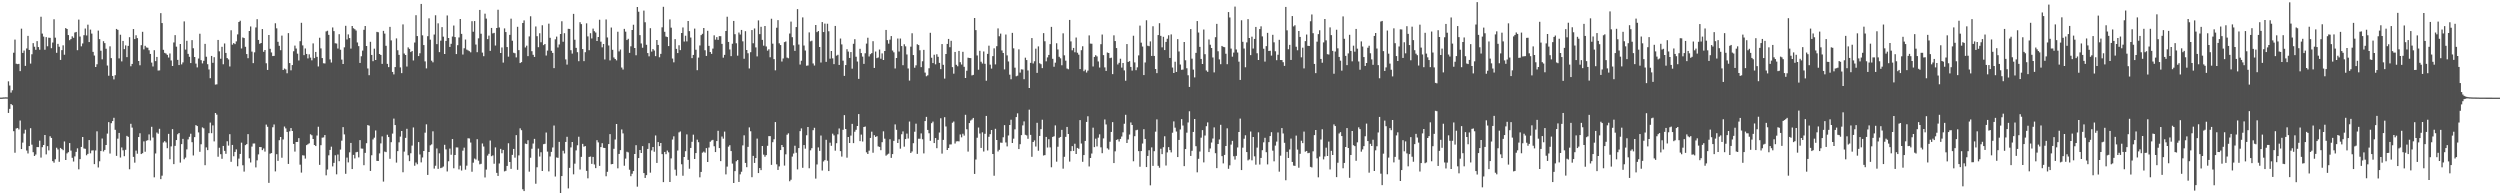 <svg xmlns="http://www.w3.org/2000/svg" width="1920" height="150"><path fill="#4f4f4f" d="M0 74.949h1v1H0zM1 74.95h1v1H1zM2 74.824h1v1H2zM3 74.8h1v1H3zM4 74.711h1v1H4zM5 74.793h1v1H5zM6 62.479h1v24.249H6zM7 65.684h1v17.917H7zM8 71.107h1v8.768H8zM9 69.309h1v11.482H9zM10 40.5h1v60.268H10zM11 30.403h1v86.911H11zM12 48.949h1v49.708H12zM13 49.254h1v49.073H13zM14 49.071h1v50.347H14zM15 54.622h1v37.955H15zM16 22.03h1v92.462H16zM17 40.648h1v68.856H17zM18 38.797h1v63.779H18zM19 50.607h1v49.034H19zM20 37.215h1v78.409H20zM21 27.554h1v90.287H21zM22 38.359h1v73.843H22zM23 48.862h1v49.593H23zM24 41.672h1v69.444H24zM25 33.109h1v83.773H25zM26 35.914h1v83.909H26zM27 38.263h1v80.409H27zM28 31.597h1v81.34H28zM29 36.162h1v76.82H29zM30 38.197h1v69.836H30zM31 12.849h1v108.187H31zM32 25.796h1v87.233H32zM33 28.11h1v83.262H33zM34 38.218h1v65.439H34zM35 28.505h1v90.097H35zM36 35.542h1v76.676H36zM37 28.954h1v86.54H37zM38 29.076h1v75.577H38zM39 36.993h1v68.934H39zM40 32.681h1v91.056H40zM41 14.785h1v110.141H41zM42 28.909h1v93.405H42zM43 40.565h1v72.915H43zM44 33.705h1v81.062H44zM45 35.904h1v88.362H45zM46 46.049h1v67.565H46zM47 38.48h1v76.006H47zM48 34.8h1v80.577H48zM49 42.056h1v66.589H49zM50 21.535h1v101.338H50zM51 22.271h1v95.533H51zM52 26.955h1v89.937H52zM53 30.892h1v79.002H53zM54 30.024h1v85.636H54zM55 27.888h1v93.311H55zM56 29.039h1v95.022H56zM57 24.964h1v95.153H57zM58 24.537h1v92.108H58zM59 38.573h1v75.322H59zM60 15.033h1v115.028H60zM61 28.069h1v94.158H61zM62 35.586h1v77.236H62zM63 33.364h1v71.862H63zM64 27.019h1v87.006H64zM65 21.911h1v92.361H65zM66 27.239h1v92.002H66zM67 18.924h1v99.222H67zM68 32.327h1v75.258H68zM69 22.747h1v95.01H69zM70 25.83h1v89.769H70zM71 39.812h1v75.667H71zM72 42.642h1v83.433H72zM73 51.468h1v64.088H73zM74 49.351h1v51.491H74zM75 23.501h1v105.117H75zM76 30.035h1v93.842H76zM77 38.96h1v77.051H77zM78 45.587h1v60.786H78zM79 31.63h1v84.72H79zM80 33.122h1v82.017H80zM81 37.446h1v73.896H81zM82 50.323h1v52.275H82zM83 58.18h1v35.598H83zM84 35.579h1v82.338H84zM85 44.641h1v49.974H85zM86 58.327h1v34.637H86zM87 60.966h1v29.49H87zM88 57.752h1v41.943H88zM89 22.198h1v97.524H89zM90 22.934h1v83.539H90zM91 44.864h1v57.247H91zM92 26.696h1v94.268H92zM93 47.145h1v66.124H93zM94 31.462h1v83.976H94zM95 37.743h1v82.197H95zM96 34.861h1v80.172H96zM97 43.893h1v60.433H97zM98 35.246h1v69.888H98zM99 28.579h1v101.399H99zM100 50.892h1v44.178H100zM101 49.088h1v48.896H101zM102 22.311h1v98.185H102zM103 30.028h1v94.893H103zM104 27.067h1v88.602H104zM105 29.302h1v88.789H105zM106 46.856h1v58.385H106zM107 50.113h1v52.24H107zM108 34.73h1v83.584H108zM109 24.406h1v93.273H109zM110 37.955h1v70.62H110zM111 35.196h1v81.328H111zM112 36.445h1v71.641H112zM113 36.667h1v71.03H113zM114 38.6h1v64.642H114zM115 41.399h1v66.49H115zM116 48.089h1v49.299H116zM117 51.041h1v54.61H117zM118 38.573h1v97.629H118zM119 46.964h1v70.905H119zM120 43.734h1v58.03H120zM121 54.192h1v48.54H121zM122 54.044h1v44.885H122zM123 10.086h1v127.504H123zM124 17.717h1v117.208H124zM125 38.224h1v71.199H125zM126 40.61h1v67.772H126zM127 41.098h1v68.32H127zM128 42.128h1v71.685H128zM129 44.186h1v58.606H129zM130 41.037h1v81.277H130zM131 46.446h1v65.999H131zM132 50.688h1v48.464H132zM133 32.61h1v93.424H133zM134 26.994h1v85.028H134zM135 35.845h1v71.741H135zM136 45.997h1v57.111H136zM137 49.995h1v52.139H137zM138 33.783h1v91.08H138zM139 49.453h1v61.265H139zM140 47.938h1v58.728H140zM141 16.424h1v105.872H141zM142 38.075h1v82.953H142zM143 31.349h1v83.374H143zM144 41.371h1v65.672H144zM145 43.598h1v61.444H145zM146 48.453h1v54.263H146zM147 30.819h1v78.386H147zM148 37.081h1v82.311H148zM149 43.77h1v61.547H149zM150 48.834h1v47.29H150zM151 51.75h1v45.088H151zM152 44.937h1v56.77H152zM153 25.926h1v90.644H153zM154 46.228h1v64.554H154zM155 48.684h1v49.156H155zM156 46.707h1v51.827H156zM157 33.715h1v93.162H157zM158 43.566h1v69.654H158zM159 49.321h1v65.973H159zM160 53.363h1v48.936H160zM161 60.07h1v34.085H161zM162 42.944h1v59.357H162zM163 48.244h1v48.052H163zM164 43.939h1v64.648H164zM165 64.963h1v21.833H165zM166 64.785h1v23.302H166zM167 30.654h1v89.713H167zM168 39.409h1v74.049H168zM169 45.117h1v73.311H169zM170 35.965h1v85.97H170zM171 49.346h1v62.716H171zM172 33.378h1v82.507H172zM173 40.641h1v77.463H173zM174 44.619h1v63.878H174zM175 45.652h1v66.156H175zM176 51.066h1v52.007H176zM177 23.246h1v100.999H177zM178 34.299h1v77.002H178zM179 33.072h1v86.961H179zM180 33.887h1v82.815H180zM181 31.804h1v82.928H181zM182 26.414h1v101.29H182zM183 16.883h1v104.942H183zM184 15.933h1v102.271H184zM185 37.228h1v72.362H185zM186 28.769h1v98.177H186zM187 29.249h1v102.535H187zM188 35.935h1v75.545H188zM189 41.541h1v69.153H189zM190 44.714h1v58.304H190zM191 23.796h1v97.78H191zM192 20.307h1v104.443H192zM193 39.623h1v72.96H193zM194 48.51h1v61.741H194zM195 40.171h1v70.027H195zM196 21.092h1v107.449H196zM197 14.753h1v108.379H197zM198 30.672h1v87.899H198zM199 33.636h1v79.266H199zM200 33.009h1v79.976H200zM201 22.326h1v92.988H201zM202 39.808h1v74.213H202zM203 38.416h1v78.012H203zM204 48.609h1v47.09H204zM205 53.699h1v43.696H205zM206 26.861h1v113.594H206zM207 37.475h1v80.519H207zM208 40.293h1v77.264H208zM209 43.041h1v54.682H209zM210 42.917h1v52.668H210zM211 17.858h1v113.775H211zM212 21.743h1v96.686H212zM213 32.096h1v91.441H213zM214 35.177h1v72.506H214zM215 38.56h1v66.655H215zM216 27.333h1v93.803H216zM217 53.757h1v53.332H217zM218 52.61h1v44.552H218zM219 53.301h1v45.333H219zM220 56.272h1v45.031H220zM221 25.443h1v100.473H221zM222 48.444h1v52.411H222zM223 54.038h1v44.315H223zM224 49.962h1v50.645H224zM225 39.381h1v71.144H225zM226 35.025h1v81.402H226zM227 37.292h1v71.773H227zM228 41.201h1v67.793H228zM229 46.446h1v59.622H229zM230 31.655h1v94.814H230zM231 17.517h1v115.017H231zM232 34.872h1v84.357H232zM233 42.365h1v77.084H233zM234 37.24h1v84.573H234zM235 41.442h1v70.032H235zM236 44.848h1v65.925H236zM237 41.739h1v68.319H237zM238 44.248h1v58.855H238zM239 46.36h1v57.533H239zM240 33.327h1v73.42H240zM241 44.668h1v66.705H241zM242 39.882h1v72.287H242zM243 43.656h1v60.459H243zM244 51.047h1v46.263H244zM245 28.992h1v97.633H245zM246 37.178h1v74.324H246zM247 44.613h1v61.098H247zM248 48.565h1v56.947H248zM249 48.747h1v54.961H249zM250 24.089h1v110.573H250zM251 23.629h1v106.557H251zM252 26.76h1v92.538H252zM253 45.614h1v69.544H253zM254 48.001h1v64.649H254zM255 21.069h1v106.703H255zM256 23.889h1v101.198H256zM257 33.219h1v86.034H257zM258 33.416h1v100.481H258zM259 37.255h1v81.411H259zM260 26.257h1v97.529H260zM261 38.191h1v76.703H261zM262 45.775h1v62.235H262zM263 49.158h1v48.458H263zM264 36.366h1v66.875H264zM265 19.804h1v113.68H265zM266 30.287h1v90.757H266zM267 26.401h1v98.345H267zM268 29.246h1v87.735H268zM269 37.334h1v72.429H269zM270 19.945h1v109.891H270zM271 21.707h1v97.216H271zM272 22.43h1v99.23H272zM273 23.45h1v93.506H273zM274 32.589h1v84.049H274zM275 35.449h1v85.431H275zM276 48.348h1v59.261H276zM277 43.194h1v70.882H277zM278 38.871h1v75.311H278zM279 22.905h1v103.946H279zM280 19.971h1v97.418H280zM281 35.311h1v74.687H281zM282 52.602h1v43.454H282zM283 57.775h1v38.762H283zM284 32.108h1v99.16H284zM285 42.18h1v77.077H285zM286 47.002h1v60.131H286zM287 37.381h1v68.367H287zM288 46.099h1v54.082H288zM289 24.487h1v99.079H289zM290 24.768h1v98.864H290zM291 41.476h1v76.356H291zM292 42.238h1v67.914H292zM293 49.06h1v55.718H293zM294 23.709h1v115.774H294zM295 25.816h1v90.636H295zM296 35.193h1v81.649H296zM297 49.036h1v54.454H297zM298 51.549h1v53.719H298zM299 20.653h1v101.295H299zM300 31.035h1v78.19H300zM301 55.266h1v47.335H301zM302 57.126h1v33.942H302zM303 51.515h1v44.552H303zM304 29.498h1v95.359H304zM305 38.599h1v77.483H305zM306 42.134h1v67.184H306zM307 51.753h1v53.167H307zM308 56.191h1v44.433H308zM309 18.741h1v113.572H309zM310 41.113h1v75.315H310zM311 42.237h1v63.654H311zM312 51.09h1v47.809H312zM313 36.397h1v82.864H313zM314 37.508h1v86.234H314zM315 39.977h1v77.715H315zM316 39.175h1v72.622H316zM317 46.422h1v51.463H317zM318 32.683h1v94.614H318zM319 11.662h1v113.187H319zM320 27.678h1v98.469H320zM321 43.067h1v66.042H321zM322 40.901h1v77.717H322zM323 3h1v121.705H323zM324 27.123h1v93.812H324zM325 34.62h1v81.371H325zM326 47.146h1v54.742H326zM327 52.533h1v42.942H327zM328 27.814h1v106.543H328zM329 14.068h1v102.692H329zM330 30.446h1v81.169H330zM331 46.579h1v64.332H331zM332 47.852h1v53.032H332zM333 26.507h1v102.958H333zM334 11.731h1v115.555H334zM335 33.874h1v80.135H335zM336 17.919h1v111.79H336zM337 40.05h1v77.687H337zM338 31.253h1v97.891H338zM339 20.829h1v107.906H339zM340 28.161h1v99.751H340zM341 41.467h1v69.731H341zM342 31.435h1v83.314H342zM343 11.874h1v119.805H343zM344 29.187h1v94.685H344zM345 36.024h1v78.117H345zM346 33.66h1v85.182H346zM347 28.034h1v78.779H347zM348 19.621h1v109.617H348zM349 28.481h1v90.568H349zM350 41.538h1v71.651H350zM351 34.707h1v78.536H351zM352 28.758h1v101.363H352zM353 14.612h1v112.633H353zM354 26.03h1v104.936H354zM355 41.867h1v73.836H355zM356 37.053h1v76.363H356zM357 30.351h1v99.949H357zM358 38.078h1v89.168H358zM359 38.714h1v67.481H359zM360 39.341h1v67.001H360zM361 40.187h1v69.252H361zM362 16.299h1v115.618H362zM363 24.351h1v100.603H363zM364 16.177h1v105.575H364zM365 34.205h1v88.315H365zM366 40.104h1v66.797H366zM367 29.44h1v93.958H367zM368 7.622h1v118.607H368zM369 25.926h1v99.89H369zM370 40.382h1v69.803H370zM371 43.146h1v69.416H371zM372 10.51h1v125.768H372zM373 14.265h1v115.994H373zM374 30.058h1v89.432H374zM375 27.351h1v90.75H375zM376 39.047h1v68.903H376zM377 21.429h1v98.517H377zM378 25.663h1v93.688H378zM379 25.221h1v100.516H379zM380 34.967h1v78.258H380zM381 21.479h1v111.304H381zM382 7.483h1v127.646H382zM383 21.069h1v104.473H383zM384 40.723h1v73.592H384zM385 36.471h1v81.24H385zM386 48.092h1v67.081H386zM387 21.794h1v109.822H387zM388 24.609h1v106.554H388zM389 36.155h1v91.278H389zM390 43.522h1v66.517H390zM391 26.761h1v97.661H391zM392 14.346h1v115.326H392zM393 31.307h1v87.62H393zM394 40.488h1v73.888H394zM395 40.916h1v80.17H395zM396 44.066h1v59.7H396zM397 20.57h1v109.849H397zM398 38.526h1v80.821H398zM399 48.43h1v50.154H399zM400 47.694h1v52.275H400zM401 17.641h1v127.695H401zM402 15.656h1v131.083H402zM403 36.443h1v73.851H403zM404 35.065h1v75.601H404zM405 43.13h1v64.569H405zM406 27.932h1v103.914H406zM407 12.504h1v108.636H407zM408 39.321h1v74.898H408zM409 42.092h1v68.141H409zM410 43.7h1v62.95H410zM411 20.324h1v120.787H411zM412 27.806h1v100.657H412zM413 36.235h1v77.878H413zM414 25.56h1v94.639H414zM415 32.467h1v84.464H415zM416 19.426h1v111.881H416zM417 34.676h1v76.072H417zM418 33.79h1v76.643H418zM419 42.672h1v59.113H419zM420 38.882h1v77.528H420zM421 18.198h1v113.443H421zM422 29.027h1v91.157H422zM423 39.013h1v77.597H423zM424 40.642h1v72.631H424zM425 52.317h1v44.102H425zM426 30.188h1v105.397H426zM427 28.122h1v92.8H427zM428 36.436h1v84.803H428zM429 34.124h1v74.841H429zM430 26.096h1v122.119H430zM431 16.353h1v118.858H431zM432 32.04h1v83.71H432zM433 25.5h1v92.369H433zM434 45.603h1v63.4H434zM435 49.629h1v55.448H435zM436 22.099h1v122.593H436zM437 22.235h1v106.662H437zM438 38.556h1v74.646H438zM439 41.157h1v67.915H439zM440 10.655h1v123.232H440zM441 30.494h1v95.206H441zM442 36.766h1v78.72H442zM443 40.073h1v71.508H443zM444 47.007h1v58.018H444zM445 17.034h1v113.152H445zM446 18.549h1v101.914H446zM447 37.708h1v72.795H447zM448 46.933h1v65.687H448zM449 40.089h1v72.079H449zM450 17.922h1v113.304H450zM451 27.935h1v109.046H451zM452 38.538h1v81.999H452zM453 25.492h1v94.717H453zM454 29.556h1v96.278H454zM455 21.962h1v98.567H455zM456 23.943h1v102.372H456zM457 24.978h1v104.127H457zM458 31.474h1v76.202H458zM459 28.416h1v80.946H459zM460 15.139h1v112.236H460zM461 31.993h1v80.964H461zM462 36.358h1v73.609H462zM463 33.802h1v79.709H463zM464 45.649h1v67.991H464zM465 14.944h1v120.414H465zM466 28.794h1v103.134H466zM467 34.914h1v75.73H467zM468 46.373h1v56.641H468zM469 21.168h1v104.966H469zM470 38.237h1v87.716H470zM471 44.158h1v70.125H471zM472 45.313h1v61.856H472zM473 46.404h1v48.834H473zM474 24.374h1v104.896H474zM475 39.459h1v78.763H475zM476 38.042h1v77.282H476zM477 51.849h1v47.581H477zM478 53.414h1v49.015H478zM479 22.167h1v105.115H479zM480 24.332h1v97.489H480zM481 30.76h1v85.767H481zM482 29.807h1v87.233H482zM483 40.613h1v89.732H483zM484 35.56h1v99.78H484zM485 23.056h1v110.349H485zM486 18.991h1v112.406H486zM487 36.859h1v81.403H487zM488 42.44h1v69.069H488zM489 5.377h1v137.976H489zM490 9.023h1v112.381H490zM491 26.997h1v88.198H491zM492 33.385h1v84.095H492zM493 36.667h1v75.569H493zM494 8.139h1v124.793H494zM495 17.107h1v119.545H495zM496 34.412h1v100.107H496zM497 40.74h1v73.618H497zM498 43.28h1v66.72H498zM499 21.66h1v110.929H499zM500 39.606h1v75.89H500zM501 37.708h1v75.191H501zM502 38.815h1v77.696H502zM503 43.119h1v60.937H503zM504 30.707h1v94.438H504zM505 34.502h1v74.583H505zM506 43.963h1v68.289H506zM507 41.391h1v68.446H507zM508 21.002h1v97.351H508zM509 5.22h1v134.656H509zM510 24.42h1v92.279H510zM511 28.077h1v90.355H511zM512 28.472h1v87.158H512zM513 35.4h1v81.584H513zM514 14.889h1v124.892H514zM515 21.227h1v100.422H515zM516 44.951h1v62.215H516zM517 47.881h1v56.827H517zM518 30.076h1v100.253H518zM519 37.531h1v97.365H519zM520 40.731h1v74.876H520zM521 34.787h1v66.898H521zM522 38.515h1v62.43H522zM523 25.34h1v100.826H523zM524 21.089h1v113.875H524zM525 31.903h1v88.679H525zM526 27.455h1v88.651H526zM527 31.807h1v71.387H527zM528 16.127h1v106.664H528zM529 23.899h1v105.693H529zM530 28.832h1v84.783H530zM531 44.636h1v64.242H531zM532 42.204h1v61.204H532zM533 21.953h1v100.14H533zM534 38.211h1v79.36H534zM535 53.893h1v53.378H535zM536 44.217h1v65.012H536zM537 34.933h1v101.258H537zM538 26.964h1v105.099H538zM539 25.975h1v91.278H539zM540 21.528h1v94.914H540zM541 38.614h1v78.66H541zM542 42.951h1v70.834H542zM543 23.68h1v100.733H543zM544 35.251h1v78.053H544zM545 39.952h1v68.896H545zM546 41.372h1v66.529H546zM547 37.304h1v70.099H547zM548 27.139h1v85.177H548zM549 30.469h1v86.333H549zM550 28.521h1v79.835H550zM551 30.64h1v69.815H551zM552 27.738h1v85.997H552zM553 27.785h1v95.983H553zM554 33.677h1v71.203H554zM555 44.269h1v62.249H555zM556 42.155h1v58.904H556zM557 23.831h1v110.11H557zM558 12.844h1v115.101H558zM559 32.212h1v80.411H559zM560 37.978h1v73.545H560zM561 43.115h1v72.905H561zM562 33.587h1v92.052H562zM563 16.092h1v124.477H563zM564 26.276h1v105.154H564zM565 33.25h1v90.626H565zM566 42.734h1v80.164H566zM567 25.003h1v114.713H567zM568 26.508h1v107.367H568zM569 22.991h1v108.889H569zM570 31.747h1v79.899H570zM571 45.098h1v58.815H571zM572 23.956h1v101.17H572zM573 38.392h1v90.007H573zM574 40.91h1v71.891H574zM575 52.584h1v45.263H575zM576 40.094h1v60.726H576zM577 23.1h1v113.007H577zM578 33.252h1v86.473H578zM579 21.886h1v103.233H579zM580 36.401h1v85.014H580zM581 43.309h1v63.136H581zM582 15.682h1v117.218H582zM583 26.239h1v102.844H583zM584 20.594h1v110.069H584zM585 30.625h1v81.502H585zM586 35.09h1v83.716H586zM587 19.973h1v100.381H587zM588 35.695h1v83.424H588zM589 38.903h1v73.091H589zM590 37.839h1v66.731H590zM591 43.996h1v60.563H591zM592 14.393h1v112.229H592zM593 33.548h1v75.68H593zM594 45.413h1v61.528H594zM595 54.018h1v39.73H595zM596 21.302h1v104.894H596zM597 15.461h1v115.038H597zM598 33.271h1v94.535H598zM599 34.586h1v80.679H599zM600 47.28h1v64.075H600zM601 44.889h1v68.071H601zM602 32.353h1v94.843H602zM603 31.844h1v86.675H603zM604 44.221h1v59.264H604zM605 44.73h1v57.688H605zM606 25.735h1v113.469H606zM607 16.61h1v121.401H607zM608 28.573h1v91.688H608zM609 34.828h1v83.094H609zM610 39.082h1v72.827H610zM611 20.811h1v96.473H611zM612 7.026h1v123.091H612zM613 34.186h1v79.508H613zM614 49.54h1v51.148H614zM615 46.623h1v52.008H615zM616 13.387h1v115.468H616zM617 34.95h1v76.474H617zM618 38.833h1v75.358H618zM619 50.479h1v53.415H619zM620 50.268h1v47.288H620zM621 24.861h1v104.378H621zM622 31.748h1v83.715H622zM623 31.255h1v82.57H623zM624 48.729h1v51.283H624zM625 50.315h1v47.81H625zM626 19.189h1v118.002H626zM627 24.678h1v101.622H627zM628 23.793h1v89.409H628zM629 36.085h1v79.803H629zM630 48.025h1v56.052H630zM631 16.943h1v114.031H631zM632 24.615h1v99.384H632zM633 18.128h1v104.854H633zM634 47.522h1v59.838H634zM635 18.23h1v105.234H635zM636 24.021h1v107.345H636zM637 45.081h1v64.49H637zM638 39.15h1v72.827H638zM639 44.82h1v57.842H639zM640 49.259h1v54.732H640zM641 19.91h1v95.807H641zM642 42.75h1v67.252H642zM643 42.111h1v61.048H643zM644 49.85h1v48.827H644zM645 29.603h1v86.464H645zM646 34.091h1v86.184H646zM647 46.618h1v53.079H647zM648 58.268h1v30.175H648zM649 49.986h1v49.064H649zM650 37.767h1v83.328H650zM651 39.62h1v65.617H651zM652 44.504h1v65.332H652zM653 39.985h1v64.141H653zM654 52.747h1v42.398H654zM655 33.64h1v76.296H655zM656 30.115h1v71.055H656zM657 43.571h1v56.124H657zM658 47.236h1v49.548H658zM659 60.581h1v27.037H659zM660 37.482h1v70.909H660zM661 40.754h1v62.644H661zM662 43.445h1v65.237H662zM663 49.056h1v48.481H663zM664 40.918h1v56.26H664zM665 33.506h1v83.49H665zM666 28.987h1v89.262H666zM667 43.388h1v72.305H667zM668 41.626h1v64.315H668zM669 40.786h1v60.352H669zM670 31.627h1v85.694H670zM671 52.159h1v51.665H671zM672 39.594h1v65.585H672zM673 44.627h1v59.979H673zM674 44.133h1v68.279H674zM675 38.033h1v74.797H675zM676 45.114h1v70.255H676zM677 41.007h1v68.224H677zM678 46.055h1v54.825H678zM679 39.178h1v67.322H679zM680 22.974h1v96.598H680zM681 30.839h1v87.817H681zM682 33.524h1v84.51H682zM683 30.456h1v76.504H683zM684 27.679h1v93.577H684zM685 38.831h1v79.517H685zM686 40.166h1v68.021H686zM687 52.595h1v42.947H687zM688 44.539h1v55.159H688zM689 29.604h1v80.202H689zM690 39.574h1v67.408H690zM691 29.594h1v84.604H691zM692 35.374h1v67.748H692zM693 50.064h1v50.854H693zM694 33.983h1v78.662H694zM695 35.587h1v71.202H695zM696 41.828h1v60.789H696zM697 52.578h1v53.81H697zM698 61.887h1v31.474H698zM699 35.841h1v81.596H699zM700 25.57h1v90.742H700zM701 42.3h1v67.668H701zM702 52.027h1v49.17H702zM703 50.161h1v44.812H703zM704 34.015h1v84.159H704zM705 34.63h1v71.918H705zM706 38.599h1v67.926H706zM707 51.533h1v50.898H707zM708 47.029h1v59.918H708zM709 38.295h1v79.526H709zM710 55.735h1v37.245H710zM711 58.567h1v31.189H711zM712 57.877h1v41.896H712zM713 52.443h1v49.927H713zM714 25.17h1v82.948H714zM715 44.349h1v50.267H715zM716 48.421h1v44.959H716zM717 42.03h1v67.864H717zM718 49.387h1v56.623H718zM719 41.665h1v72.171H719zM720 43.609h1v63.828H720zM721 48.292h1v53.487H721zM722 53.091h1v37.746H722zM723 33.834h1v84.136H723zM724 49.742h1v57.7H724zM725 60.367h1v29.623H725zM726 41.448h1v55.662H726zM727 33.749h1v81.467H727zM728 29.905h1v83.783H728zM729 36.259h1v74.711H729zM730 31.355h1v79.539H730zM731 51.55h1v42.701H731zM732 56.593h1v36.753H732zM733 39.895h1v70.35H733zM734 49.779h1v58.795H734zM735 50.913h1v57.509H735zM736 39.137h1v69.468H736zM737 47.75h1v55.509H737zM738 49.577h1v55.89H738zM739 39.769h1v62.918H739zM740 51.309h1v52.812H740zM741 59.903h1v28.253H741zM742 54.322h1v44.969H742zM743 44.294h1v72.137H743zM744 44.558h1v49.96H744zM745 44.654h1v47.899H745zM746 57.881h1v33.924H746zM747 57.514h1v33.047H747zM748 13.812h1v119.769H748zM749 23.14h1v99.405H749zM750 42.588h1v63.208H750zM751 53.551h1v44.382H751zM752 38.991h1v63.552H752zM753 47.388h1v66.203H753zM754 48.767h1v52.864H754zM755 39.531h1v76.85H755zM756 48.987h1v53.777H756zM757 62h1v27.024H757zM758 41.347h1v74.214H758zM759 35.072h1v69.968H759zM760 49.643h1v53.396H760zM761 52.665h1v47.158H761zM762 43.135h1v75.128H762zM763 37.111h1v97.845H763zM764 49.469h1v49.448H764zM765 35.479h1v72.055H765zM766 21.83h1v94.502H766zM767 27.855h1v87.185H767zM768 25.787h1v83.724H768zM769 38.771h1v70.894H769zM770 40.682h1v64.758H770zM771 53.283h1v42.798H771zM772 26.533h1v82.895H772zM773 42.551h1v69.864H773zM774 47.184h1v56.838H774zM775 57.37h1v38.616H775zM776 60.851h1v31.099H776zM777 25.225h1v84.62H777zM778 37.105h1v69.396H778zM779 51.955h1v47.369H779zM780 58.59h1v31.336H780zM781 58.097h1v28.966H781zM782 37.883h1v76.609H782zM783 55.75h1v54.981H783zM784 53.245h1v50.548H784zM785 53.409h1v42.894H785zM786 60.835h1v32.41H786zM787 44.309h1v59.223H787zM788 46.15h1v57.832H788zM789 54.114h1v52.509H789zM790 67.578h1v16.651H790zM791 48.282h1v55.311H791zM792 29.246h1v91.184H792zM793 48.73h1v60.313H793zM794 47.068h1v60.777H794zM795 37.371h1v75.181H795zM796 55.94h1v38.377H796zM797 35.615h1v80.173H797zM798 48.606h1v55.809H798zM799 49.324h1v49.835H799zM800 52.336h1v39.615H800zM801 25.467h1v93.982H801zM802 31.706h1v87.41H802zM803 47.094h1v58.058H803zM804 44.097h1v69.199H804zM805 42.186h1v64.717H805zM806 33.872h1v79.324H806zM807 20.636h1v107.83H807zM808 45.179h1v59.997H808zM809 51.243h1v53.39H809zM810 48.139h1v48.146H810zM811 33.242h1v90.914H811zM812 37.978h1v74.736H812zM813 43.616h1v62.2H813zM814 44.802h1v60.361H814zM815 50.138h1v49.601H815zM816 25.617h1v103.926H816zM817 42.492h1v77.909H817zM818 46.598h1v58.536H818zM819 52.647h1v44.831H819zM820 53.187h1v49.711H820zM821 15.297h1v108.815H821zM822 31.81h1v84.28H822zM823 38.638h1v73.605H823zM824 36.832h1v79.076H824zM825 40.136h1v70.254H825zM826 28.831h1v89.42H826zM827 40.509h1v73.089H827zM828 41.975h1v72.29H828zM829 53.054h1v39.209H829zM830 38.575h1v71.634H830zM831 35.541h1v88.736H831zM832 54.669h1v64.402H832zM833 53.492h1v54.729H833zM834 55.723h1v37.919H834zM835 54.212h1v35.078H835zM836 27.194h1v100.668H836zM837 33.463h1v87.866H837zM838 33.586h1v84.354H838zM839 51.02h1v47.026H839zM840 43.722h1v69.289H840zM841 42.404h1v64.092H841zM842 43.335h1v69.093H842zM843 47.212h1v58.542H843zM844 51.872h1v51.288H844zM845 33.926h1v79.21H845zM846 26.545h1v91.134H846zM847 42.338h1v63.943H847zM848 51.765h1v39.978H848zM849 54.452h1v41.15H849zM850 40.34h1v73.558H850zM851 40.707h1v74.204H851zM852 44.655h1v64.205H852zM853 44.314h1v57.019H853zM854 56.913h1v36.892H854zM855 27.12h1v98.124H855zM856 31.528h1v84.681H856zM857 36.9h1v70.581H857zM858 49.495h1v57.44H858zM859 48.256h1v60.422H859zM860 45.124h1v61.602H860zM861 51.912h1v52.934H861zM862 48.388h1v53.241H862zM863 54.049h1v40.971H863zM864 61.995h1v26.173H864zM865 33.834h1v75.971H865zM866 47.547h1v59.557H866zM867 46.956h1v56.366H867zM868 51.413h1v42.665H868zM869 54.203h1v41.778H869zM870 27.439h1v96.439H870zM871 47.919h1v56.671H871zM872 53.889h1v46.169H872zM873 51.724h1v47.938H873zM874 42.53h1v73.524H874zM875 19.685h1v108.365H875zM876 32.761h1v83.278H876zM877 35.745h1v74.462H877zM878 57.658h1v41.59H878zM879 47.976h1v58.725H879zM880 15.541h1v112.766H880zM881 35.106h1v84.627H881zM882 35.474h1v79.906H882zM883 31.803h1v110.507H883zM884 42.944h1v70.254H884zM885 20.158h1v107.221H885zM886 42.937h1v73.18H886zM887 52.986h1v48.123H887zM888 56.161h1v35.556H888zM889 26.924h1v100.414H889zM890 17.808h1v111.025H890zM891 27.521h1v86.721H891zM892 36.344h1v82.054H892zM893 28.262h1v84.775H893zM894 38.465h1v66.164H894zM895 32.205h1v94.91H895zM896 29.749h1v87.302H896zM897 27.094h1v85.888H897zM898 44.49h1v70.773H898zM899 26.42h1v90.604H899zM900 51.855h1v50.066H900zM901 56.086h1v37.127H901zM902 47.41h1v50.646H902zM903 55.224h1v45.808H903zM904 30.042h1v90.563H904zM905 39.543h1v67.934H905zM906 49.572h1v49.841H906zM907 53.61h1v37.865H907zM908 53.442h1v42.989H908zM909 32.254h1v95.361H909zM910 46.275h1v68.224H910zM911 52.442h1v49.471H911zM912 57.819h1v36.213H912zM913 66.79h1v18.638H913zM914 22.322h1v97.421H914zM915 45.038h1v70.756H915zM916 53.429h1v47.883H916zM917 59.421h1v31.96H917zM918 40.614h1v71.67H918zM919 16.187h1v116.155H919zM920 25.011h1v96.965H920zM921 36.003h1v80.351H921zM922 45.239h1v60.497H922zM923 49.177h1v50.753H923zM924 22.691h1v102.042H924zM925 41.641h1v62.442H925zM926 54.112h1v42.811H926zM927 55.136h1v38.846H927zM928 30.291h1v86.485H928zM929 34.369h1v79.639H929zM930 36.868h1v72.62H930zM931 44.113h1v62.273H931zM932 55.625h1v42.206H932zM933 28.592h1v89.069H933zM934 18.309h1v110.836H934zM935 39.379h1v71.218H935zM936 45.608h1v61.482H936zM937 49.317h1v46.522H937zM938 35.287h1v84.627H938zM939 35.987h1v89.483H939zM940 36.274h1v82.69H940zM941 41.262h1v70.867H941zM942 49.285h1v49.282H942zM943 9.248h1v120.372H943zM944 13.394h1v113.576H944zM945 37.317h1v73.747H945zM946 43.529h1v64.673H946zM947 40.405h1v79.597H947zM948 5.062h1v117.52H948zM949 37.972h1v81.742H949zM950 40.357h1v72.873H950zM951 47.351h1v54.047H951zM952 61.41h1v29.68H952zM953 15.539h1v115.086H953zM954 32.122h1v81.299H954zM955 37.29h1v69.263H955zM956 51.671h1v52.202H956zM957 32.541h1v84.248H957zM958 14.671h1v108.498H958zM959 29.206h1v93.209H959zM960 42.351h1v58.65H960zM961 28.183h1v94.932H961zM962 37.279h1v67.94H962zM963 29.905h1v90.137H963zM964 20.66h1v105.824H964zM965 40.889h1v72.476H965zM966 46.066h1v55.56H966zM967 22.319h1v104.061H967zM968 20.227h1v101.082H968zM969 27.936h1v87.417H969zM970 37.439h1v71.847H970zM971 47.305h1v58.506H971zM972 35.432h1v81.45H972zM973 25.217h1v101.035H973zM974 39.173h1v69.983H974zM975 38.973h1v65.523H975zM976 42.715h1v58.828H976zM977 26.72h1v88.983H977zM978 32.49h1v91.405H978zM979 39.368h1v72.444H979zM980 46.233h1v62.507H980zM981 42.035h1v59.711H981zM982 30.583h1v101.257H982zM983 46.065h1v73.49H983zM984 46.114h1v52.224H984zM985 47.791h1v54.715H985zM986 50.593h1v59.061H986zM987 5.317h1v133.108H987zM988 23.27h1v93.343H988zM989 37.856h1v83.462H989zM990 34.448h1v80.349H990zM991 46.012h1v60.414H991zM992 12.345h1v112.007H992zM993 20.278h1v106.919H993zM994 19.419h1v107.945H994zM995 35.913h1v68.249H995zM996 38.61h1v76.298H996zM997 23.788h1v105.036H997zM998 28.38h1v89.718H998zM999 44.025h1v64.041H999zM1000 36.592h1v73.351H1000zM1001 52.542h1v48.545H1001zM1002 31.61h1v84.874H1002zM1003 26.526h1v89.398H1003zM1004 35.187h1v82.478H1004zM1005 35.306h1v82.028H1005zM1006 16.349h1v111.824H1006zM1007 11.133h1v117.489H1007zM1008 25.491h1v90.754H1008zM1009 49.108h1v54.697H1009zM1010 56.174h1v43.648H1010zM1011 31.983h1v89.6H1011zM1012 26.234h1v109.957H1012zM1013 23.257h1v97.03H1013zM1014 45.285h1v61.895H1014zM1015 48.164h1v51.087H1015zM1016 32.579h1v89.864H1016zM1017 14.609h1v105.573H1017zM1018 30.991h1v82.4H1018zM1019 41.628h1v78.172H1019zM1020 41.906h1v66.861H1020zM1021 21.021h1v109.117H1021zM1022 26.98h1v88.829H1022zM1023 39.062h1v79.995H1023zM1024 56.642h1v38.907H1024zM1025 39.554h1v57.254H1025zM1026 22.82h1v113.206H1026zM1027 37.123h1v87.875H1027zM1028 43.735h1v58.785H1028zM1029 46.585h1v54.879H1029zM1030 54.252h1v50.222H1030zM1031 12.59h1v116.643H1031zM1032 29.779h1v95.373H1032zM1033 42.882h1v70.017H1033zM1034 50.03h1v48.324H1034zM1035 40.99h1v72.7H1035zM1036 26.739h1v109.826H1036zM1037 39.12h1v79.911H1037zM1038 47.091h1v53.537H1038zM1039 35.097h1v76.426H1039zM1040 39.687h1v72.524H1040zM1041 22.226h1v101.277H1041zM1042 37.376h1v71.91H1042zM1043 47.197h1v50.607H1043zM1044 53.531h1v45.629H1044zM1045 31.776h1v84.702H1045zM1046 35.718h1v79.032H1046zM1047 43.842h1v68.384H1047zM1048 50.638h1v54.004H1048zM1049 48.374h1v46.542H1049zM1050 36.642h1v71.717H1050zM1051 35.145h1v97.452H1051zM1052 40.892h1v69.526H1052zM1053 45.642h1v66.489H1053zM1054 49.772h1v57.545H1054zM1055 27.603h1v103.743H1055zM1056 25.341h1v90.117H1056zM1057 37.266h1v75.063H1057zM1058 50.022h1v51.698H1058zM1059 60.118h1v29.707H1059zM1060 16.515h1v116.852H1060zM1061 16.097h1v126.104H1061zM1062 39.271h1v78.75H1062zM1063 54.47h1v38.167H1063zM1064 51.756h1v45.162H1064zM1065 23.43h1v110.389H1065zM1066 41.21h1v79.812H1066zM1067 48.832h1v49.574H1067zM1068 53.578h1v46.435H1068zM1069 58.687h1v33.483H1069zM1070 21.737h1v102.998H1070zM1071 33.195h1v87.258H1071zM1072 43.067h1v60.911H1072zM1073 46.829h1v54.82H1073zM1074 35.66h1v86.976H1074zM1075 22.521h1v116.467H1075zM1076 22.62h1v107.996H1076zM1077 44.475h1v63.209H1077zM1078 32.476h1v83.764H1078zM1079 40.975h1v67.627H1079zM1080 20.126h1v97.705H1080zM1081 26.019h1v101.739H1081zM1082 34.615h1v83.771H1082zM1083 46.273h1v59.039H1083zM1084 20.459h1v99.906H1084zM1085 30.809h1v93.407H1085zM1086 38.548h1v72.133H1086zM1087 41.233h1v61.575H1087zM1088 42.407h1v63.24H1088zM1089 50.341h1v59.2H1089zM1090 18.947h1v112.801H1090zM1091 36.566h1v88.679H1091zM1092 41.812h1v60.618H1092zM1093 51.592h1v47.477H1093zM1094 25.168h1v100.147H1094zM1095 41.17h1v83.554H1095zM1096 44.017h1v61.982H1096zM1097 46.114h1v58.437H1097zM1098 51.535h1v42.4H1098zM1099 24.218h1v99.652H1099zM1100 40.323h1v71.962H1100zM1101 51.755h1v51.029H1101zM1102 63.619h1v21.462H1102zM1103 64.007h1v21.395H1103zM1104 23.218h1v104.215H1104zM1105 28.393h1v87.464H1105zM1106 42.262h1v65.094H1106zM1107 37.314h1v76.172H1107zM1108 55.58h1v39.464H1108zM1109 28.624h1v96.158H1109zM1110 18.398h1v110.981H1110zM1111 25.147h1v99.746H1111zM1112 41.876h1v62.049H1112zM1113 43.414h1v64.728H1113zM1114 13.394h1v116.41H1114zM1115 33.504h1v74.653H1115zM1116 51.247h1v42.831H1116zM1117 47.389h1v63.647H1117zM1118 43.063h1v57.344H1118zM1119 20.006h1v107.715H1119zM1120 28.537h1v104.56H1120zM1121 38.212h1v83.639H1121zM1122 51.603h1v45.292H1122zM1123 32.251h1v85.397H1123zM1124 28.767h1v98.972H1124zM1125 43.149h1v58.337H1125zM1126 48.806h1v56.399H1126zM1127 49.217h1v61.593H1127zM1128 46.013h1v55.711H1128zM1129 33.888h1v90.899H1129zM1130 50.669h1v48.281H1130zM1131 56.395h1v42.247H1131zM1132 47.103h1v53.705H1132zM1133 18.828h1v112.564H1133zM1134 1.643h1v132.416H1134zM1135 26.77h1v90.769H1135zM1136 36.32h1v77.407H1136zM1137 41.106h1v66.411H1137zM1138 28.121h1v115.769H1138zM1139 21.183h1v114.324H1139zM1140 25.543h1v87.281H1140zM1141 56.609h1v35.807H1141zM1142 54.329h1v42.091H1142zM1143 31.849h1v98.033H1143zM1144 45.031h1v78.681H1144zM1145 48.632h1v60.078H1145zM1146 52.641h1v44.081H1146zM1147 55.683h1v33.326H1147zM1148 26.415h1v106.235H1148zM1149 24.062h1v109.811H1149zM1150 33.651h1v80.204H1150zM1151 48.568h1v51.787H1151zM1152 40.997h1v77.532H1152zM1153 25.074h1v96.326H1153zM1154 31.811h1v74.822H1154zM1155 46.387h1v57.352H1155zM1156 49.008h1v48.057H1156zM1157 45.733h1v47.82H1157zM1158 17.923h1v108.516H1158zM1159 44.195h1v55.801H1159zM1160 58.41h1v35.372H1160zM1161 54.016h1v51.646H1161zM1162 27.945h1v103.71H1162zM1163 26.804h1v104.456H1163zM1164 24.912h1v92.389H1164zM1165 26.063h1v89.398H1165zM1166 44.462h1v65.069H1166zM1167 44.296h1v57.365H1167zM1168 25.057h1v92.673H1168zM1169 43.343h1v66.663H1169zM1170 43.191h1v59.502H1170zM1171 43.1h1v61.011H1171zM1172 29.078h1v80.539H1172zM1173 28.961h1v82.939H1173zM1174 40.966h1v69.507H1174zM1175 43.138h1v61.063H1175zM1176 57.892h1v38.352H1176zM1177 35.614h1v76.29H1177zM1178 42.235h1v71.728H1178zM1179 47.838h1v51.675H1179zM1180 53.365h1v38.717H1180zM1181 51.458h1v55.027H1181zM1182 16.751h1v113.061H1182zM1183 32.736h1v81.626H1183zM1184 47.787h1v56.719H1184zM1185 48.804h1v60.481H1185zM1186 55.475h1v42.876H1186zM1187 33.316h1v86.288H1187zM1188 26.128h1v97.487H1188zM1189 35.79h1v82.092H1189zM1190 42.399h1v70.325H1190zM1191 45.642h1v59.262H1191zM1192 32.354h1v107.459H1192zM1193 28.383h1v103.635H1193zM1194 27.296h1v98.199H1194zM1195 47.977h1v51.152H1195zM1196 48.516h1v46.258H1196zM1197 29.76h1v94.952H1197zM1198 40.71h1v76.798H1198zM1199 43.81h1v51.345H1199zM1200 62.125h1v24.634H1200zM1201 36.748h1v78.692H1201zM1202 22.397h1v112.44H1202zM1203 28.674h1v93.252H1203zM1204 17.458h1v105.087H1204zM1205 49.605h1v63.797H1205zM1206 59.189h1v35.179H1206zM1207 20.94h1v103.988H1207zM1208 24.764h1v97.414H1208zM1209 34.986h1v81.91H1209zM1210 46.122h1v57.841H1210zM1211 28.265h1v85.431H1211zM1212 29.761h1v82.826H1212zM1213 49.662h1v54.089H1213zM1214 46.187h1v48.167H1214zM1215 52.337h1v45.398H1215zM1216 18.351h1v93.012H1216zM1217 27.583h1v100.445H1217zM1218 46.935h1v58.445H1218zM1219 51.395h1v53.299H1219zM1220 61.888h1v26.32H1220zM1221 14.102h1v111.427H1221zM1222 32.052h1v91.705H1222zM1223 28.022h1v90.277H1223zM1224 38.11h1v71.455H1224zM1225 50.817h1v49.737H1225zM1226 25.413h1v106.013H1226zM1227 31.408h1v88.418H1227zM1228 33.953h1v70.025H1228zM1229 57.541h1v35.954H1229zM1230 53.347h1v41.169H1230zM1231 27.092h1v102.15H1231zM1232 26.381h1v85.794H1232zM1233 46.181h1v62.737H1233zM1234 52.511h1v43.745H1234zM1235 55.753h1v38.518H1235zM1236 8.772h1v110.079H1236zM1237 22.522h1v105.418H1237zM1238 51.104h1v47.057H1238zM1239 60.842h1v31.052H1239zM1240 40.755h1v61.152H1240zM1241 22.132h1v100.213H1241zM1242 30.17h1v86.699H1242zM1243 38.801h1v76.055H1243zM1244 43.539h1v61.479H1244zM1245 50.992h1v47.08H1245zM1246 24.417h1v105.997H1246zM1247 31.688h1v94.476H1247zM1248 35.565h1v77.815H1248zM1249 45.417h1v60.779H1249zM1250 33.167h1v87.661H1250zM1251 19.364h1v117.285H1251zM1252 22.449h1v93.271H1252zM1253 32.029h1v82.661H1253zM1254 40.814h1v75.469H1254zM1255 49.249h1v57.48H1255zM1256 14.275h1v118.152H1256zM1257 17.535h1v106.757H1257zM1258 38.142h1v84.155H1258zM1259 50.425h1v52.523H1259zM1260 28.043h1v101.542H1260zM1261 33.29h1v90.261H1261zM1262 45.439h1v62.625H1262zM1263 51.881h1v49.898H1263zM1264 63.842h1v23.108H1264zM1265 36.274h1v76.181H1265zM1266 28.516h1v78.232H1266zM1267 52.024h1v43.808H1267zM1268 55.586h1v35.249H1268zM1269 62.895h1v27.465H1269zM1270 34.427h1v87.239H1270zM1271 39.477h1v83.296H1271zM1272 43.488h1v61.176H1272zM1273 45.637h1v57.437H1273zM1274 44.949h1v57.267H1274zM1275 33.638h1v83.401H1275zM1276 38.042h1v69.665H1276zM1277 37.46h1v77.347H1277zM1278 42.231h1v59.053H1278zM1279 50.455h1v47.814H1279zM1280 30.862h1v79.337H1280zM1281 39.502h1v62.067H1281zM1282 43.789h1v53.928H1282zM1283 49.887h1v47.334H1283zM1284 52.727h1v48.717H1284zM1285 37.236h1v71.199H1285zM1286 41.409h1v66.34H1286zM1287 43.137h1v55.207H1287zM1288 49.289h1v48.239H1288zM1289 40.878h1v66.805H1289zM1290 29.317h1v87.864H1290zM1291 29.423h1v89.03H1291zM1292 43.24h1v70.179H1292zM1293 40.749h1v66.125H1293zM1294 31.437h1v85.966H1294zM1295 46.962h1v56.274H1295zM1296 39.133h1v65.605H1296zM1297 40.963h1v64.468H1297zM1298 44.383h1v60.172H1298zM1299 43.648h1v75.161H1299zM1300 31.902h1v86.661H1300zM1301 38.65h1v80.709H1301zM1302 37.335h1v70.557H1302zM1303 41.142h1v65.097H1303zM1304 32.101h1v79.735H1304zM1305 18.489h1v104.559H1305zM1306 31.924h1v89.594H1306zM1307 28.117h1v83.151H1307zM1308 38.887h1v71.076H1308zM1309 21.849h1v105.419H1309zM1310 31.214h1v94.29H1310zM1311 38.651h1v77.403H1311zM1312 46.814h1v60.488H1312zM1313 42.379h1v57.168H1313zM1314 34.612h1v70.734H1314zM1315 35.725h1v74.917H1315zM1316 24.689h1v93.676H1316zM1317 31.655h1v74.803H1317zM1318 44.954h1v57.352H1318zM1319 30.841h1v85.895H1319zM1320 36.999h1v67.95H1320zM1321 39.799h1v64.197H1321zM1322 52.541h1v56.449H1322zM1323 62.949h1v28.664H1323zM1324 25.436h1v91.468H1324zM1325 40.534h1v69.834H1325zM1326 46.381h1v57.42H1326zM1327 48.962h1v51.622H1327zM1328 35.163h1v83.894H1328zM1329 34.504h1v77.595H1329zM1330 40.394h1v66.693H1330zM1331 41.127h1v63.224H1331zM1332 52.157h1v45.965H1332zM1333 37.383h1v79.002H1333zM1334 35.603h1v81.149H1334zM1335 56.046h1v37.356H1335zM1336 58.245h1v32.344H1336zM1337 57.863h1v42.363H1337zM1338 26.593h1v98.415H1338zM1339 28.805h1v87.986H1339zM1340 52.343h1v48.726H1340zM1341 30.888h1v71.483H1341zM1342 38.609h1v63.781H1342zM1343 37.473h1v67.526H1343zM1344 40.588h1v74.475H1344zM1345 44.501h1v62.706H1345zM1346 45.53h1v57.269H1346zM1347 54.177h1v40.664H1347zM1348 29.324h1v85.938H1348zM1349 50.809h1v48.446H1349zM1350 62.35h1v27.319H1350zM1351 36.743h1v70.94H1351zM1352 33.077h1v82.478H1352zM1353 29.91h1v83.952H1353zM1354 44.601h1v66.415H1354zM1355 31.393h1v79.06H1355zM1356 54.194h1v40.177H1356zM1357 56.371h1v41.347H1357zM1358 36.338h1v80.611H1358zM1359 49.037h1v63.132H1359zM1360 46.548h1v67.266H1360zM1361 34.53h1v80.917H1361zM1362 44.054h1v62.894H1362zM1363 45.359h1v65.375H1363zM1364 47.287h1v56.919H1364zM1365 54.645h1v43.072H1365zM1366 54.338h1v43.823H1366zM1367 43.474h1v58.623H1367zM1368 44.052h1v67.988H1368zM1369 45.486h1v47.398H1369zM1370 56.114h1v36.091H1370zM1371 58.981h1v32.503H1371zM1372 56.255h1v34.254H1372zM1373 13.979h1v120.938H1373zM1374 37.315h1v67.843H1374zM1375 42.799h1v62.961H1375zM1376 45.308h1v52.628H1376zM1377 40.266h1v68.893H1377zM1378 48.225h1v60.232H1378zM1379 42.101h1v56.213H1379zM1380 47.639h1v69.624H1380zM1381 63.414h1v21.529H1381zM1382 45.136h1v66.761H1382zM1383 46.393h1v59.598H1383zM1384 36.217h1v71.315H1384zM1385 54.125h1v49.937H1385zM1386 60.234h1v31.283H1386zM1387 40.365h1v91.48H1387zM1388 41.619h1v80.441H1388zM1389 50.054h1v46.341H1389zM1390 21.945h1v91.595H1390zM1391 29.91h1v86.13H1391zM1392 25.699h1v89.635H1392zM1393 28.615h1v77.868H1393zM1394 38.77h1v70.895H1394zM1395 40.955h1v60.672H1395zM1396 52.039h1v45.098H1396zM1397 24.281h1v91.743H1397zM1398 36.34h1v77.533H1398zM1399 41.828h1v64.215H1399zM1400 54.494h1v45.243H1400zM1401 57.093h1v35.926H1401zM1402 30.005h1v82.858H1402zM1403 47.446h1v55.993H1403zM1404 47.554h1v52.187H1404zM1405 55.786h1v35.859H1405zM1406 36.354h1v59.654H1406zM1407 36.714h1v72.335H1407zM1408 54.795h1v57.322H1408zM1409 52.625h1v47.157H1409zM1410 52.365h1v45.638H1410zM1411 51.975h1v51.569H1411zM1412 46.906h1v56.886H1412zM1413 47.443h1v57.564H1413zM1414 54.947h1v42.336H1414zM1415 66.068h1v20.178H1415zM1416 46.26h1v68.584H1416zM1417 27.533h1v94.822H1417zM1418 52.355h1v52.366H1418zM1419 35.647h1v75.333H1419zM1420 44.499h1v65.755H1420zM1421 55.444h1v40.895H1421zM1422 34.333h1v82.144H1422zM1423 46.408h1v57.206H1423zM1424 48.783h1v50.504H1424zM1425 52.019h1v44.074H1425zM1426 25.58h1v93.988H1426zM1427 44.832h1v69.484H1427zM1428 47.171h1v58.095H1428zM1429 44.196h1v68.933H1429zM1430 40.552h1v66.152H1430zM1431 20.483h1v106.136H1431zM1432 25.736h1v102.65H1432zM1433 47.068h1v58.095H1433zM1434 55.252h1v44.157H1434zM1435 48.044h1v48.285H1435zM1436 33.539h1v90.795H1436zM1437 48.011h1v64.392H1437zM1438 44.097h1v61.778H1438zM1439 44.085h1v58.377H1439zM1440 55.249h1v41.375H1440zM1441 23.998h1v105.539H1441zM1442 44.067h1v64.603H1442zM1443 47.053h1v58.643H1443zM1444 52.859h1v44.071H1444zM1445 51.213h1v49.023H1445zM1446 18.856h1v107.135H1446zM1447 37.095h1v71.755H1447zM1448 41.159h1v65.327H1448zM1449 39.706h1v67.654H1449zM1450 48.515h1v61.766H1450zM1451 33.019h1v79.964H1451zM1452 38.911h1v78.865H1452zM1453 48.085h1v53.282H1453zM1454 63.287h1v25.783H1454zM1455 41.61h1v88.139H1455zM1456 47.073h1v69.791H1456zM1457 54.656h1v63.647H1457zM1458 53.714h1v41.243H1458zM1459 56.095h1v38.365H1459zM1460 43.282h1v68.834H1460zM1461 28.279h1v100.466H1461zM1462 31.958h1v87.114H1462zM1463 33.859h1v74.703H1463zM1464 53.883h1v41.553H1464zM1465 42.895h1v69.332H1465zM1466 41.352h1v70.668H1466zM1467 43.177h1v70.039H1467zM1468 46.87h1v58.559H1468zM1469 51.86h1v51.055H1469zM1470 26.192h1v91.078H1470zM1471 37.399h1v80.492H1471zM1472 43.06h1v56.167H1472zM1473 52.82h1v40.992H1473zM1474 53.568h1v42.452H1474zM1475 40.552h1v72.858H1475zM1476 40.559h1v74.237H1476zM1477 44.126h1v54.921H1477zM1478 43.994h1v57.621H1478zM1479 60.11h1v29.109H1479zM1480 26.76h1v98.032H1480zM1481 31.088h1v79.403H1481zM1482 41.589h1v65.739H1482zM1483 49.423h1v59.583H1483zM1484 47.955h1v58.543H1484zM1485 45.28h1v62.272H1485zM1486 51.762h1v52.935H1486zM1487 48.382h1v53.537H1487zM1488 58.019h1v36.893H1488zM1489 64.709h1v23.443H1489zM1490 34.756h1v74.189H1490zM1491 46.826h1v59.613H1491zM1492 47.383h1v54.26H1492zM1493 51.247h1v43.131H1493zM1494 44.202h1v72.788H1494zM1495 27.128h1v96.831H1495zM1496 48.603h1v52.849H1496zM1497 56.357h1v43.748H1497zM1498 51.621h1v48.395H1498zM1499 35.646h1v80.408H1499zM1500 21.032h1v108.262H1500zM1501 32.881h1v80.865H1501zM1502 47.069h1v59.804H1502zM1503 57.715h1v41.596H1503zM1504 15.941h1v110.04H1504zM1505 25.882h1v102.457H1505zM1506 35.088h1v81.017H1506zM1507 32.385h1v110.703H1507zM1508 32.96h1v92.465H1508zM1509 42.914h1v84.824H1509zM1510 20.239h1v100.552H1510zM1511 42.825h1v73.282H1511zM1512 53.422h1v39.903H1512zM1513 56.363h1v35.384H1513zM1514 14.681h1v109.916H1514zM1515 33.766h1v90.779H1515zM1516 31.814h1v76.804H1516zM1517 38.361h1v74.897H1517zM1518 32.243h1v68.637H1518zM1519 37.482h1v86.427H1519zM1520 35.183h1v87.081H1520zM1521 32.462h1v78.357H1521zM1522 30.028h1v78.881H1522zM1523 45.806h1v66.379H1523zM1524 26.499h1v88.661H1524zM1525 49.863h1v46.063H1525zM1526 57.096h1v34.988H1526zM1527 49.993h1v50.299H1527zM1528 53.046h1v46.846H1528zM1529 30.286h1v89.021H1529zM1530 39.765h1v68.375H1530zM1531 50.695h1v42.975H1531zM1532 57.772h1v32.74H1532zM1533 37.032h1v86.484H1533zM1534 42.375h1v72.979H1534zM1535 49.082h1v56.662H1535zM1536 53.977h1v42.47H1536zM1537 58.523h1v31.538H1537zM1538 62.346h1v24.942H1538zM1539 22.203h1v93.61H1539zM1540 45.203h1v60.358H1540zM1541 53.147h1v45.975H1541zM1542 59.558h1v34.824H1542zM1543 29.601h1v83.832H1543zM1544 28.204h1v98.62H1544zM1545 43.958h1v65.491H1545zM1546 47.337h1v57.234H1546zM1547 57.954h1v36.155H1547zM1548 45.643h1v74.085H1548zM1549 23.233h1v91.167H1549zM1550 49.067h1v54.775H1550zM1551 60.73h1v26.997H1551zM1552 55.818h1v33.855H1552zM1553 28.637h1v98.071H1553zM1554 39.829h1v70.824H1554zM1555 40.908h1v64.791H1555zM1556 47.77h1v52.722H1556zM1557 56.941h1v39.617H1557zM1558 31.064h1v100.542H1558zM1559 17.502h1v92.733H1559zM1560 42.078h1v71.992H1560zM1561 46.831h1v50.556H1561zM1562 55.21h1v38.178H1562zM1563 36.487h1v87.395H1563zM1564 37.883h1v79.329H1564zM1565 39.196h1v71.835H1565zM1566 40.258h1v72.225H1566zM1567 51.897h1v44.459H1567zM1568 9.574h1v119.612H1568zM1569 12.324h1v114.298H1569zM1570 46.699h1v65.202H1570zM1571 43.318h1v64.866H1571zM1572 32.637h1v99.063H1572zM1573 3.522h1v124.601H1573zM1574 29.815h1v100.809H1574zM1575 37.267h1v80.52H1575zM1576 37.244h1v74.837H1576zM1577 38.939h1v66.354H1577zM1578 18.728h1v104.86H1578zM1579 30.809h1v82.329H1579zM1580 38.908h1v70.259H1580zM1581 49.59h1v50.792H1581zM1582 32.719h1v91.984H1582zM1583 13.309h1v110.878H1583zM1584 29.031h1v90.89H1584zM1585 50.712h1v52.204H1585zM1586 28.065h1v96.192H1586zM1587 35.16h1v83.303H1587zM1588 26.167h1v94.042H1588zM1589 19.911h1v104.853H1589zM1590 42.811h1v65.492H1590zM1591 45.399h1v57.201H1591zM1592 27.357h1v95.789H1592zM1593 30.455h1v81.886H1593zM1594 44.636h1v65.183H1594zM1595 43.379h1v58.337H1595zM1596 55.885h1v36.292H1596zM1597 40.235h1v76.512H1597zM1598 33.371h1v88.739H1598zM1599 42.201h1v59.091H1599zM1600 46.739h1v48.806H1600zM1601 49.036h1v56.747H1601zM1602 29.534h1v93.777H1602zM1603 34.845h1v91.279H1603zM1604 38.235h1v70.924H1604zM1605 43.609h1v63.75H1605zM1606 42.508h1v56.709H1606zM1607 27.699h1v106.914H1607zM1608 56.486h1v37.622H1608zM1609 43.974h1v58.03H1609zM1610 50.675h1v49.715H1610zM1611 11.985h1v122.068H1611zM1612 32.5h1v90.39H1612zM1613 29.671h1v87.045H1613zM1614 44.81h1v64.431H1614zM1615 40.92h1v67.917H1615zM1616 49.465h1v48.681H1616zM1617 19.429h1v108.328H1617zM1618 24.222h1v95.053H1618zM1619 27.569h1v91.335H1619zM1620 46.853h1v53.708H1620zM1621 32.954h1v93.227H1621zM1622 22.608h1v102.873H1622zM1623 31.452h1v89.771H1623zM1624 42.688h1v62.414H1624zM1625 33.767h1v77.109H1625zM1626 29.173h1v89.847H1626zM1627 35.934h1v81.441H1627zM1628 28.068h1v90.909H1628zM1629 37.047h1v73.324H1629zM1630 34.288h1v82.414H1630zM1631 15.589h1v114.398H1631zM1632 8.084h1v108.62H1632zM1633 41.219h1v71.755H1633zM1634 50.83h1v52.224H1634zM1635 58.777h1v32.456H1635zM1636 32.24h1v101.807H1636zM1637 22.454h1v100.816H1637zM1638 34.372h1v76.458H1638zM1639 46.128h1v61.467H1639zM1640 42.24h1v58.72H1640zM1641 13.368h1v107.57H1641zM1642 31.299h1v84.998H1642zM1643 27.603h1v87.105H1643zM1644 40.136h1v77.511H1644zM1645 45.172h1v59.27H1645zM1646 22.108h1v108.857H1646zM1647 40.093h1v77.376H1647zM1648 39.318h1v77.987H1648zM1649 57.256h1v34.358H1649zM1650 35.754h1v82.86H1650zM1651 22.111h1v114.032H1651zM1652 39.058h1v69.519H1652zM1653 47.269h1v55.353H1653zM1654 48.993h1v53.902H1654zM1655 44.218h1v74.829H1655zM1656 10.983h1v115.89H1656zM1657 30.083h1v83.353H1657zM1658 47.657h1v62.744H1658zM1659 53.438h1v44.123H1659zM1660 27.497h1v106.8H1660zM1661 23.149h1v97.524H1661zM1662 43.737h1v63.199H1662zM1663 45.197h1v64.098H1663zM1664 37.897h1v74.228H1664zM1665 23.7h1v101.701H1665zM1666 43.023h1v62.546H1666zM1667 36.085h1v72.741H1667zM1668 53.126h1v43.457H1668zM1669 51.981h1v45.58H1669zM1670 33.106h1v83.687H1670zM1671 38.759h1v78.406H1671zM1672 49.703h1v59.906H1672zM1673 48.544h1v59.421H1673zM1674 57.206h1v35.115H1674zM1675 37.119h1v96.373H1675zM1676 40.078h1v81.504H1676zM1677 39.085h1v74.813H1677zM1678 43.963h1v63.766H1678zM1679 51.97h1v52.764H1679zM1680 14.588h1v124.152H1680zM1681 17.121h1v106.67H1681zM1682 32.278h1v83.232H1682zM1683 48.397h1v53.977H1683zM1684 54.233h1v43.06H1684zM1685 15.686h1v130.67H1685zM1686 24.261h1v117.936H1686zM1687 41.446h1v64.647H1687zM1688 49.363h1v46.08H1688zM1689 25.754h1v92.602H1689zM1690 20.641h1v108.752H1690zM1691 42.743h1v77.086H1691zM1692 49.475h1v50.829H1692zM1693 50.548h1v49.069H1693zM1694 55.986h1v37.5H1694zM1695 25.561h1v101.65H1695zM1696 34.558h1v88.283H1696zM1697 40.113h1v59.573H1697zM1698 50.42h1v47.089H1698zM1699 28.13h1v102.065H1699zM1700 22.531h1v119.771H1700zM1701 25.019h1v94.093H1701zM1702 50.702h1v50.87H1702zM1703 32.998h1v83.733H1703zM1704 29.987h1v86.816H1704zM1705 20.36h1v95.266H1705zM1706 27.756h1v97.92H1706zM1707 37.337h1v75.389H1707zM1708 45.402h1v56.189H1708zM1709 19.388h1v105.696H1709zM1710 28.89h1v91.309H1710zM1711 35.29h1v75.14H1711zM1712 42.138h1v63.492H1712zM1713 53.303h1v49.539H1713zM1714 18.752h1v112.178H1714zM1715 21.083h1v103.77H1715zM1716 36.099h1v75.693H1716zM1717 45.264h1v58.083H1717zM1718 54.827h1v37.705H1718zM1719 24.174h1v100.856H1719zM1720 44.279h1v69.902H1720zM1721 46.05h1v61.307H1721zM1722 47.92h1v53.996H1722zM1723 50.081h1v43.139H1723zM1724 23.841h1v100.134H1724zM1725 39.37h1v69.628H1725zM1726 53.605h1v46.364H1726zM1727 64.973h1v20.37H1727zM1728 26.851h1v94.54H1728zM1729 21.661h1v103.632H1729zM1730 37.53h1v70.237H1730zM1731 44.161h1v66.243H1731zM1732 38.084h1v72.701H1732zM1733 55.454h1v36.978H1733zM1734 26.821h1v98.169H1734zM1735 17.05h1v110.214H1735zM1736 23.685h1v90.82H1736zM1737 48.28h1v55.098H1737zM1738 37.779h1v83.328H1738zM1739 15.378h1v114.445H1739zM1740 39.996h1v73.484H1740zM1741 36.385h1v74.915H1741zM1742 34.573h1v76.758H1742zM1743 15.587h1v114.084H1743zM1744 18.252h1v105.632H1744zM1745 31.041h1v104.86H1745zM1746 32.731h1v82.548H1746zM1747 43.087h1v57.678H1747zM1748 27.113h1v97.434H1748zM1749 31.865h1v87.998H1749zM1750 39.555h1v70.79H1750zM1751 39.909h1v74.139H1751zM1752 47.615h1v58.191H1752zM1753 27.047h1v98.775H1753zM1754 37.472h1v88.575H1754zM1755 44.864h1v60.305H1755zM1756 47.739h1v50.063H1756zM1757 42.783h1v60.996H1757zM1758 1.812h1v134.216H1758zM1759 18.114h1v97.61H1759zM1760 28.814h1v85.067H1760zM1761 35.46h1v81.102H1761zM1762 42.353h1v61.6H1762zM1763 21.075h1v118.854H1763zM1764 21.698h1v92.58H1764zM1765 37.004h1v72.65H1765zM1766 54.758h1v43.202H1766zM1767 31.96h1v88.498H1767zM1768 29.805h1v95.79H1768zM1769 40.741h1v84.584H1769zM1770 38.874h1v70.233H1770zM1771 52.204h1v49.056H1771zM1772 53.345h1v48.737H1772zM1773 20.555h1v112.69H1773zM1774 30.05h1v86.635H1774zM1775 38.003h1v77.697H1775zM1776 53.298h1v43.13H1776zM1777 35.829h1v86.088H1777zM1778 22.586h1v95.579H1778zM1779 36.158h1v72.202H1779zM1780 42.764h1v64.266H1780zM1781 45.239h1v54.085H1781zM1782 30.1h1v85.267H1782zM1783 18.643h1v110.194H1783zM1784 52.643h1v48.751H1784zM1785 58.571h1v37.249H1785zM1786 53.065h1v55.047H1786zM1787 27.82h1v104.962H1787zM1788 26.404h1v100.49H1788zM1789 26.647h1v92.142H1789zM1790 33.919h1v75.695H1790zM1791 47.326h1v58.542H1791zM1792 26.43h1v89.009H1792zM1793 37.333h1v80.511H1793zM1794 46.098h1v64.577H1794zM1795 42.791h1v60.884H1795zM1796 44.093h1v60.079H1796zM1797 24.467h1v84.312H1797zM1798 39.203h1v71.706H1798zM1799 40.546h1v66.343H1799zM1800 45.583h1v56.283H1800zM1801 55.866h1v34.608H1801zM1802 36.858h1v78.664H1802zM1803 44.267h1v61.79H1803zM1804 54.432h1v41.026H1804zM1805 53.188h1v38.096H1805zM1806 36.622h1v81.864H1806zM1807 17.567h1v112.282H1807zM1808 29.715h1v82.711H1808zM1809 50.73h1v61.156H1809zM1810 46.713h1v54.327H1810zM1811 55.543h1v41.912H1811zM1812 24.39h1v95.983H1812zM1813 24.116h1v103.291H1813zM1814 27.687h1v95.53H1814zM1815 38.063h1v78.99H1815zM1816 35.159h1v87.475H1816zM1817 22.82h1v114.093H1817zM1818 27.1h1v99.132H1818zM1819 39.162h1v74.206H1819zM1820 45.674h1v53.97H1820zM1821 46.004h1v72.306H1821zM1822 31.167h1v91.453H1822zM1823 40.717h1v66.291H1823zM1824 55.878h1v40.247H1824zM1825 53.793h1v35.177H1825zM1826 27.847h1v109.222H1826zM1827 23.507h1v107.096H1827zM1828 19.409h1v101.152H1828zM1829 27.673h1v97.25H1829zM1830 47.872h1v54.337H1830zM1831 53.101h1v39.582H1831zM1832 22.033h1v101.798H1832zM1833 35.5h1v82.005H1833zM1834 34.018h1v83.359H1834zM1835 48.699h1v60.325H1835zM1836 20.025h1v102.559H1836zM1837 39.287h1v72.276H1837zM1838 40.4h1v63.276H1838zM1839 40.385h1v65.1H1839zM1840 49.727h1v54.49H1840zM1841 9.873h1v117.675H1841zM1842 37.906h1v76.086H1842zM1843 43.028h1v70.234H1843zM1844 49.808h1v50.669H1844zM1845 42.833h1v74.077H1845zM1846 19.538h1v109.794H1846zM1847 32.422h1v84.896H1847zM1848 37.975h1v73.103H1848zM1849 30.781h1v87.525H1849zM1850 45.09h1v62.226H1850zM1851 23.881h1v106.981H1851zM1852 35.033h1v79.766H1852zM1853 38.644h1v69.896H1853zM1854 53.773h1v40.053H1854zM1855 53.663h1v52.344H1855zM1856 27.2h1v97.156H1856zM1857 37.295h1v72.061H1857zM1858 48.245h1v57.809H1858zM1859 49.721h1v52.28H1859zM1860 56.804h1v36.87H1860zM1861 9.978h1v119.23H1861zM1862 31.43h1v79.252H1862zM1863 49.032h1v52.299H1863zM1864 56.232h1v35.704H1864zM1865 35.96h1v102.292H1865zM1866 16.865h1v103.862H1866zM1867 41.901h1v67.336H1867zM1868 47.473h1v57.316H1868zM1869 49.664h1v49.953H1869zM1870 24.961h1v77.323H1870zM1871 26.35h1v94.374H1871zM1872 16.604h1v100.736H1872zM1873 29.776h1v93.856H1873zM1874 44.719h1v55.034H1874zM1875 22.661h1v105.854H1875zM1876 25.686h1v99.094H1876zM1877 20.046h1v96.866H1877zM1878 35.181h1v78.533H1878zM1879 45.554h1v65.898H1879zM1880 25.361h1v98.588H1880zM1881 17.097h1v116.002H1881zM1882 21.276h1v105.492H1882zM1883 41.824h1v62.299H1883zM1884 45.978h1v55.176H1884zM1885 18.295h1v103.426H1885zM1886 36.004h1v84.648H1886zM1887 42.991h1v66.495H1887zM1888 51.409h1v42.673H1888zM1889 63.785h1v21.315H1889zM1890 70.688h1v9.473H1890zM1891 72.588h1v5.135H1891zM1892 73.611h1v2.512H1892zM1893 74.07h1v1.821H1893zM1894 74.388h1v1.163H1894zM1895 74.578h1v1H1895zM1896 74.718h1v1H1896zM1897 74.726h1v1H1897zM1898 74.803h1v1H1898zM1899 74.835h1v1H1899zM1900 74.836h1v1H1900zM1901 74.857h1v1H1901zM1902 74.88h1v1H1902zM1903 74.902h1v1H1903zM1904 74.941h1v1H1904zM1905 74.945h1v1H1905zM1906 74.937h1v1H1906zM1907 74.953h1v1H1907zM1908 74.953h1v1H1908zM1909 74.966h1v1H1909zM1910 74.967h1v1H1910zM1911 74.981h1v1H1911zM1912 74.98h1v1H1912zM1913 74.983h1v1H1913zM1914 74.986h1v1H1914zM1915 74.988h1v1H1915zM1916 74.99h1v1H1916zM1917 74.992h1v1H1917zM1918 74.991h1v1H1918zM1919 74.994h1v1H1919z"/></svg>